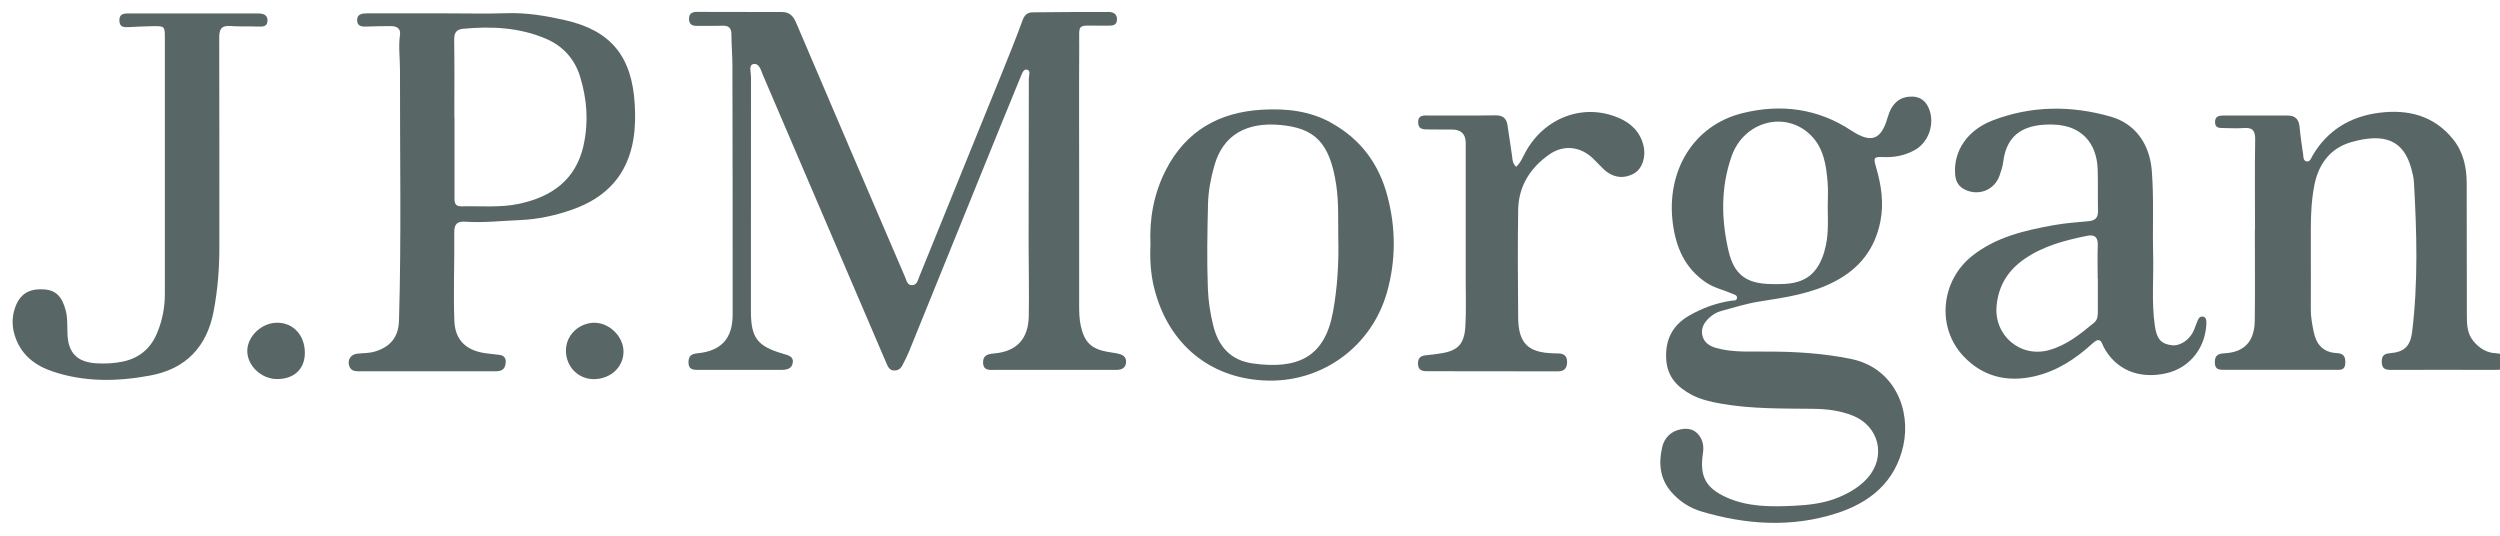 <svg width="154" height="33" viewBox="0 0 154 33" fill="none" xmlns="http://www.w3.org/2000/svg">
<path d="M68.83 21.772C68.619 21.739 68.408 21.706 68.197 21.669C67.212 21.486 66.799 21.069 66.579 20.088C66.485 19.666 66.476 19.244 66.476 18.818C66.476 16.164 66.476 13.505 66.476 10.851C66.476 8.197 66.462 5.538 66.48 2.884C66.49 1.398 66.288 1.585 67.779 1.581C67.934 1.581 68.089 1.581 68.248 1.581C68.506 1.581 68.787 1.581 68.806 1.224C68.825 0.873 68.595 0.737 68.286 0.737C66.729 0.737 65.168 0.741 63.611 0.76C63.297 0.76 63.104 0.924 62.987 1.257C62.589 2.35 62.152 3.428 61.716 4.507C60.023 8.694 58.321 12.881 56.619 17.064C56.535 17.27 56.488 17.552 56.197 17.566C55.897 17.58 55.846 17.294 55.761 17.087C53.51 11.85 51.26 6.612 49.028 1.37C48.849 0.957 48.61 0.741 48.165 0.741C46.425 0.741 44.69 0.732 42.955 0.732C42.683 0.732 42.449 0.793 42.444 1.145C42.435 1.52 42.655 1.599 42.969 1.595C43.476 1.59 43.982 1.604 44.489 1.585C44.882 1.567 45.056 1.717 45.056 2.12C45.056 2.758 45.117 3.395 45.117 4.038C45.126 9.154 45.136 14.269 45.131 19.385C45.131 20.848 44.432 21.617 42.974 21.762C42.589 21.8 42.411 21.922 42.411 22.32C42.411 22.733 42.646 22.785 42.979 22.785C44.695 22.78 46.406 22.78 48.123 22.785C48.465 22.785 48.779 22.719 48.835 22.339C48.892 21.955 48.545 21.88 48.268 21.8C46.645 21.331 46.256 20.82 46.256 19.151C46.256 14.344 46.256 9.538 46.261 4.732C46.261 4.46 46.106 4.01 46.402 3.949C46.772 3.869 46.875 4.338 46.997 4.624C49.543 10.556 52.085 16.492 54.626 22.428C54.715 22.639 54.823 22.813 55.072 22.822C55.311 22.832 55.484 22.71 55.588 22.503C55.728 22.227 55.874 21.95 55.991 21.664C57.459 18.053 58.922 14.443 60.385 10.832C61.21 8.802 62.031 6.771 62.865 4.746C62.945 4.558 63.034 4.249 63.245 4.286C63.517 4.333 63.376 4.643 63.376 4.835C63.376 8.188 63.362 11.54 63.362 14.893C63.362 16.426 63.4 17.955 63.372 19.488C63.343 20.89 62.617 21.65 61.247 21.772C60.858 21.805 60.535 21.875 60.558 22.353C60.581 22.85 60.966 22.785 61.294 22.785C63.381 22.785 65.463 22.785 67.549 22.785C67.957 22.785 68.37 22.78 68.778 22.785C69.092 22.785 69.331 22.668 69.364 22.344C69.402 21.988 69.158 21.828 68.83 21.781V21.772Z" fill="#586665"/>
<path d="M117.778 5.953C117.028 5.939 116.526 6.361 116.278 7.238C115.879 8.631 115.26 8.846 114.037 8.04C111.964 6.67 109.671 6.384 107.317 6.975C104.311 7.726 102.628 10.539 103.045 13.751C103.242 15.256 103.786 16.503 105.066 17.385C105.573 17.732 106.173 17.859 106.726 18.098C106.848 18.149 107.017 18.187 106.998 18.356C106.979 18.543 106.806 18.501 106.675 18.52C105.737 18.656 104.86 18.975 104.049 19.444C103.008 20.044 102.558 20.953 102.642 22.168C102.717 23.237 103.341 23.856 104.203 24.316C104.776 24.62 105.404 24.756 106.042 24.869C107.913 25.197 109.802 25.16 111.692 25.183C112.541 25.192 113.357 25.291 114.149 25.61C115.757 26.262 116.198 28.123 115.054 29.431C114.566 29.985 113.952 30.341 113.282 30.627C112.386 31.007 111.434 31.11 110.487 31.157C109.085 31.223 107.678 31.232 106.356 30.641C105.071 30.064 104.691 29.342 104.897 27.95C104.958 27.551 104.926 27.185 104.682 26.843C104.391 26.44 103.988 26.36 103.542 26.444C102.919 26.557 102.515 26.988 102.389 27.556C102.164 28.531 102.243 29.483 102.942 30.294C103.453 30.885 104.086 31.293 104.827 31.513C107.575 32.325 110.356 32.507 113.108 31.626C115.185 30.965 116.747 29.699 117.244 27.448C117.727 25.263 116.709 22.656 114.008 22.107C112.32 21.765 110.613 21.657 108.897 21.657C107.828 21.638 106.754 21.732 105.704 21.432C105.282 21.31 104.949 21.085 104.86 20.635C104.771 20.189 104.996 19.842 105.31 19.556C105.512 19.373 105.751 19.228 106.018 19.158C106.806 18.947 107.58 18.698 108.391 18.571C109.985 18.323 111.589 18.093 113.047 17.324C114.557 16.527 115.49 15.336 115.828 13.657C116.062 12.494 115.884 11.388 115.56 10.276C115.387 9.695 115.439 9.648 116.034 9.676C116.709 9.704 117.356 9.573 117.947 9.245C118.843 8.748 119.223 7.538 118.787 6.61C118.585 6.183 118.257 5.958 117.778 5.948V5.953ZM112.386 15.486C111.964 16.874 111.209 17.465 109.755 17.498C109.54 17.502 109.329 17.507 109.113 17.498C107.589 17.479 106.82 16.93 106.478 15.458C106.023 13.502 105.995 11.528 106.67 9.615C107.43 7.468 109.971 6.797 111.528 8.312C112.344 9.109 112.498 10.187 112.583 11.256C112.625 11.758 112.588 12.265 112.588 12.766C112.597 13.676 112.653 14.586 112.381 15.477L112.386 15.486Z" fill="#586665"/>
<path d="M34.843 1.249C33.647 0.977 32.442 0.771 31.204 0.813C29.999 0.855 28.789 0.823 27.579 0.823C25.924 0.823 24.269 0.823 22.614 0.823C22.3 0.823 21.981 0.865 22 1.263C22.018 1.671 22.36 1.643 22.661 1.634C23.148 1.62 23.636 1.601 24.119 1.61C24.452 1.615 24.696 1.77 24.639 2.15C24.536 2.867 24.639 3.58 24.639 4.297C24.63 9.451 24.729 14.604 24.578 19.757C24.55 20.751 24.053 21.366 23.092 21.656C22.731 21.764 22.36 21.745 21.995 21.788C21.578 21.834 21.366 22.224 21.535 22.599C21.652 22.861 21.896 22.871 22.131 22.871C24.916 22.871 27.701 22.871 30.487 22.871C30.567 22.871 30.642 22.871 30.721 22.857C31.035 22.814 31.134 22.594 31.153 22.322C31.171 22.046 31.026 21.886 30.745 21.858C30.491 21.83 30.243 21.802 29.99 21.769C28.756 21.623 28.034 20.99 27.988 19.762C27.922 17.947 28.002 16.123 27.983 14.309C27.978 13.783 28.18 13.624 28.672 13.657C29.783 13.732 30.89 13.605 31.997 13.558C33.113 13.516 34.2 13.281 35.251 12.911C37.328 12.184 38.646 10.801 39.016 8.583C39.133 7.866 39.143 7.153 39.101 6.44C38.937 3.481 37.633 1.887 34.838 1.249H34.843ZM35.95 8.954C35.471 11.078 33.994 12.123 31.973 12.555C30.801 12.803 29.605 12.681 28.419 12.71C27.973 12.719 27.997 12.405 27.997 12.109C27.997 10.482 27.997 8.85 27.997 7.223H27.988C27.988 5.634 28.002 4.044 27.978 2.454C27.973 2.023 28.1 1.812 28.546 1.77C30.294 1.61 32.015 1.69 33.647 2.393C34.679 2.839 35.396 3.631 35.729 4.705C36.16 6.098 36.268 7.519 35.945 8.954H35.95Z" fill="#586665"/>
<path d="M153.787 21.762C153.182 21.748 152.713 21.448 152.343 20.988C151.977 20.534 151.958 19.98 151.958 19.441C151.949 16.726 151.958 14.016 151.949 11.301C151.949 10.335 151.752 9.397 151.142 8.619C149.965 7.123 148.338 6.715 146.542 6.949C144.774 7.179 143.354 8.028 142.439 9.613C142.36 9.753 142.299 9.983 142.083 9.941C141.872 9.899 141.895 9.669 141.872 9.505C141.792 8.952 141.708 8.394 141.656 7.836C141.614 7.376 141.417 7.118 140.925 7.118C139.598 7.118 138.275 7.118 136.948 7.118C136.667 7.118 136.442 7.174 136.447 7.531C136.451 7.868 136.681 7.887 136.93 7.887C137.356 7.887 137.788 7.92 138.214 7.887C138.754 7.84 138.927 8.051 138.918 8.586C138.89 10.447 138.908 12.309 138.908 14.166H138.899C138.899 16.027 138.918 17.889 138.894 19.746C138.876 21.031 138.257 21.692 137.042 21.762C136.648 21.786 136.428 21.87 136.433 22.325C136.437 22.803 136.742 22.78 137.066 22.78C139.326 22.78 141.586 22.78 143.846 22.78C144.127 22.78 144.451 22.841 144.47 22.381C144.488 21.983 144.385 21.771 143.935 21.748C143.115 21.71 142.683 21.223 142.524 20.445C142.435 19.99 142.341 19.535 142.346 19.066C142.355 17.711 142.346 16.351 142.346 14.996C142.346 13.777 142.327 12.557 142.575 11.352C142.843 10.053 143.588 9.116 144.826 8.759C146.931 8.154 148.066 8.67 148.535 10.377C148.61 10.658 148.685 10.944 148.699 11.23C148.873 14.306 148.962 17.383 148.587 20.449C148.479 21.312 148.113 21.687 147.232 21.757C146.861 21.786 146.716 21.907 146.716 22.283C146.716 22.672 146.889 22.784 147.25 22.784C149.412 22.775 151.574 22.784 153.74 22.784C154.035 22.784 154.279 22.761 154.289 22.367C154.298 21.997 154.209 21.776 153.782 21.767L153.787 21.762Z" fill="#586665"/>
<path d="M135.735 19.515C135.552 19.454 135.444 19.581 135.379 19.735C135.294 19.932 135.229 20.134 135.149 20.331C134.91 20.912 134.31 21.325 133.803 21.269C133.147 21.194 132.865 20.912 132.743 20.106C132.518 18.582 132.682 17.049 132.631 15.52C132.593 13.855 132.682 12.191 132.551 10.521C132.424 8.894 131.557 7.623 130.014 7.183C127.576 6.489 125.124 6.503 122.737 7.422C121.189 8.017 120.336 9.297 120.434 10.714C120.463 11.103 120.594 11.426 120.95 11.633C121.808 12.12 122.854 11.741 123.173 10.812C123.267 10.54 123.365 10.259 123.398 9.973C123.614 8.186 124.8 7.609 126.53 7.675C128.2 7.741 129.166 8.786 129.217 10.446C129.245 11.3 129.217 12.153 129.236 13.002C129.245 13.428 129.048 13.588 128.654 13.626C127.937 13.691 127.215 13.743 126.512 13.869C124.725 14.193 122.957 14.596 121.485 15.764C119.548 17.297 119.272 20.176 120.96 21.953C122.132 23.191 123.623 23.562 125.292 23.187C126.709 22.868 127.862 22.103 128.908 21.147C129.203 20.88 129.395 20.856 129.536 21.264C129.55 21.302 129.569 21.334 129.583 21.372C130.328 22.779 131.773 23.379 133.456 22.99C134.891 22.657 135.876 21.419 135.913 19.895C135.913 19.731 135.904 19.567 135.73 19.506L135.735 19.515ZM129.227 17.152C129.227 17.832 129.227 18.507 129.227 19.187C129.227 19.445 129.217 19.693 128.997 19.876C128.157 20.57 127.318 21.259 126.23 21.564C124.458 22.061 122.821 20.664 122.99 18.84C123.107 17.588 123.693 16.655 124.711 15.951C125.874 15.145 127.21 14.802 128.565 14.526C129.053 14.427 129.241 14.629 129.222 15.117C129.198 15.792 129.217 16.472 129.217 17.152H129.227Z" fill="#586665"/>
<path d="M81.982 7.55C80.655 6.824 79.22 6.674 77.739 6.758C75.085 6.913 73.054 8.066 71.821 10.462C71.08 11.907 70.794 13.459 70.869 15.072C70.827 15.972 70.878 16.858 71.094 17.73C71.962 21.247 74.625 23.395 78.17 23.446C81.546 23.493 84.514 21.289 85.443 17.988C85.987 16.047 85.987 14.082 85.48 12.132C84.964 10.125 83.825 8.563 81.978 7.555L81.982 7.55ZM82.109 19.226C81.602 21.993 79.957 22.771 77.19 22.391C75.793 22.199 75.047 21.336 74.728 20.023C74.55 19.287 74.433 18.546 74.405 17.787C74.339 16.047 74.372 14.307 74.414 12.563C74.433 11.766 74.583 10.988 74.799 10.223C75.347 8.244 76.862 7.522 78.841 7.696C80.965 7.883 81.921 8.751 82.315 11.414C82.47 12.474 82.423 13.538 82.437 14.603C82.479 16.155 82.39 17.698 82.109 19.226Z" fill="#586665"/>
<path d="M16.481 1.265C16.481 0.923 16.228 0.829 15.914 0.829C13.227 0.829 10.54 0.829 7.849 0.829C7.516 0.829 7.337 0.933 7.356 1.298C7.375 1.659 7.609 1.683 7.881 1.673C8.388 1.65 8.889 1.617 9.396 1.612C10.151 1.603 10.155 1.612 10.155 2.349C10.155 5.003 10.155 7.657 10.155 10.311C10.155 12.909 10.155 15.502 10.155 18.099C10.155 18.925 10.005 19.722 9.691 20.481C9.307 21.424 8.636 22.033 7.614 22.263C7.056 22.385 6.493 22.413 5.931 22.38C4.73 22.305 4.186 21.724 4.154 20.519C4.139 20.055 4.168 19.59 4.05 19.131C3.825 18.263 3.441 17.874 2.709 17.827C1.776 17.766 1.213 18.113 0.918 18.981C0.716 19.586 0.735 20.2 0.956 20.805C1.349 21.898 2.179 22.526 3.244 22.882C5.218 23.548 7.234 23.506 9.241 23.135C11.459 22.727 12.753 21.358 13.166 19.145C13.405 17.865 13.513 16.575 13.513 15.277C13.508 10.953 13.518 6.634 13.504 2.311C13.504 1.791 13.639 1.561 14.193 1.603C14.755 1.645 15.323 1.612 15.886 1.636C16.181 1.645 16.472 1.655 16.476 1.27L16.481 1.265Z" fill="#586665"/>
<path d="M99.704 7.26C97.561 6.341 95.156 7.223 93.978 9.356C93.805 9.67 93.678 10.017 93.397 10.275C93.167 10.074 93.172 9.835 93.144 9.609C93.055 8.976 92.956 8.348 92.862 7.715C92.797 7.279 92.567 7.096 92.108 7.105C90.743 7.129 89.383 7.11 88.019 7.115C87.714 7.115 87.348 7.063 87.358 7.546C87.372 8.01 87.733 7.968 88.037 7.973C88.506 7.987 88.971 7.973 89.439 7.978C90.002 7.981 90.285 8.254 90.288 8.798C90.288 11.588 90.288 14.378 90.288 17.168C90.288 18.139 90.321 19.11 90.269 20.071C90.204 21.238 89.791 21.632 88.624 21.787C88.375 21.82 88.122 21.862 87.873 21.881C87.526 21.904 87.334 22.04 87.348 22.42C87.362 22.8 87.601 22.866 87.897 22.866C90.584 22.866 93.27 22.866 95.962 22.875C96.356 22.875 96.529 22.683 96.534 22.303C96.534 21.937 96.347 21.773 95.99 21.773C95.892 21.773 95.793 21.768 95.699 21.764C94.129 21.726 93.533 21.149 93.519 19.555C93.5 17.346 93.486 15.138 93.519 12.929C93.542 11.471 94.26 10.336 95.442 9.511C96.328 8.892 97.373 9.019 98.152 9.783C98.372 9.999 98.583 10.233 98.808 10.444C99.371 10.96 100.051 11.04 100.679 10.669C101.172 10.379 101.406 9.642 101.237 8.967C101.031 8.123 100.478 7.588 99.704 7.256V7.26Z" fill="#586665"/>
<path d="M17.109 19.88C16.153 19.861 15.252 20.682 15.234 21.592C15.21 22.501 16.082 23.341 17.048 23.35C18.108 23.36 18.779 22.736 18.779 21.737C18.779 20.668 18.089 19.899 17.109 19.88Z" fill="#586665"/>
<path d="M36.667 19.88C35.668 19.866 34.852 20.644 34.862 21.61C34.871 22.595 35.612 23.35 36.573 23.355C37.605 23.355 38.411 22.614 38.407 21.657C38.407 20.752 37.563 19.899 36.662 19.885L36.667 19.88Z" fill="#586665"/>
</svg>
